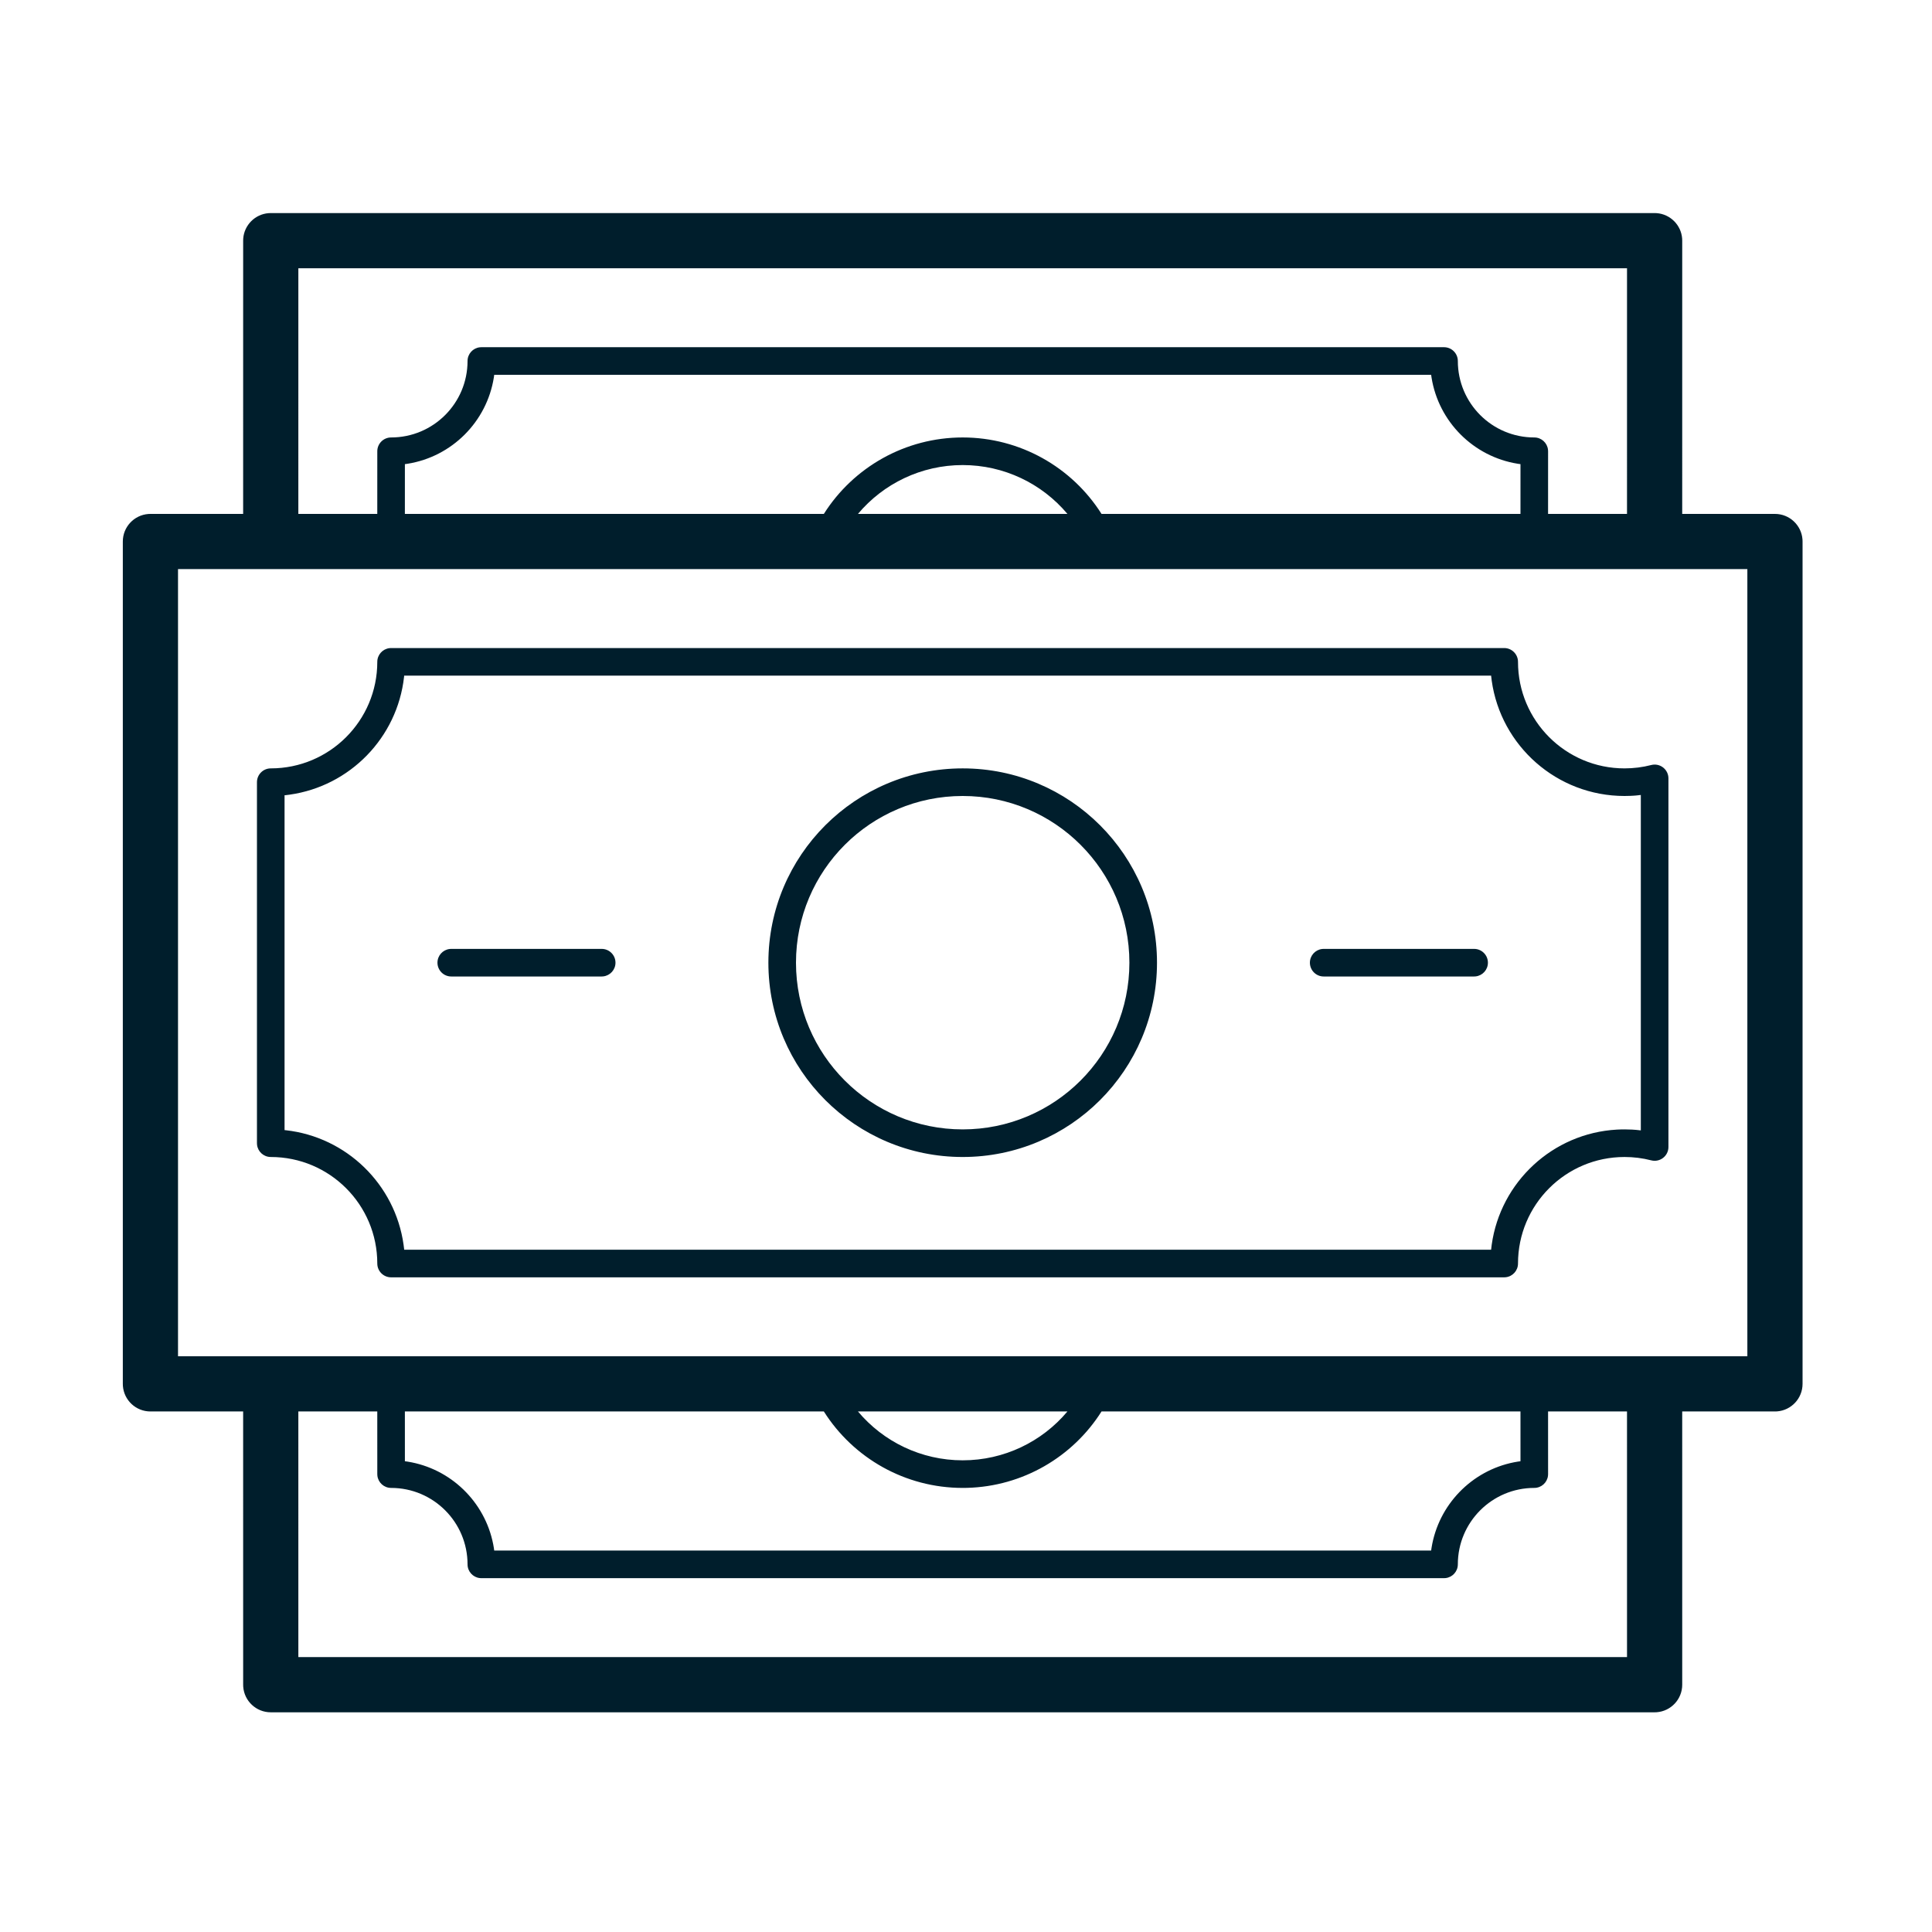<svg width="140" height="140" viewBox="0 0 140 140" fill="none" xmlns="http://www.w3.org/2000/svg">
<path fill-rule="evenodd" clip-rule="evenodd" d="M120.049 15.445L119.9 15.44H19.62L19.463 15.446C18.481 15.522 17.698 16.308 17.625 17.291L17.62 17.44L17.619 37.239L10.9 37.24L10.751 37.245C9.716 37.322 8.9 38.186 8.9 39.24V100.28L8.905 100.429C8.982 101.464 9.846 102.28 10.9 102.28L17.619 102.279L17.62 122.08L17.625 122.229C17.702 123.264 18.566 124.08 19.62 124.08H119.9L120.049 124.075C121.084 123.998 121.9 123.134 121.9 122.08L121.899 102.279L128.62 102.28L128.769 102.275C129.804 102.198 130.62 101.334 130.62 100.28V39.24L130.615 39.091C130.538 38.056 129.674 37.24 128.62 37.24L121.899 37.239L121.9 17.44L121.894 17.283C121.818 16.301 121.032 15.518 120.049 15.445ZM21.619 102.279H27.339L27.34 106.82L27.347 106.937C27.404 107.434 27.827 107.82 28.34 107.82C31.4 107.82 33.88 110.3 33.88 113.36C33.88 113.873 34.266 114.296 34.763 114.353L34.88 114.36H104.64L104.757 114.353C105.254 114.296 105.64 113.873 105.64 113.36C105.64 110.3 108.12 107.82 111.18 107.82C111.693 107.82 112.116 107.434 112.173 106.937L112.18 106.82L112.179 102.279H117.899L117.9 120.08H21.62L21.619 102.279ZM59.699 102.28L29.339 102.279L29.34 105.887L29.54 105.915C32.654 106.413 35.132 108.818 35.738 111.895L35.785 112.16L35.813 112.36H103.706L103.735 112.16C104.233 109.046 106.638 106.568 109.715 105.962L109.98 105.915L110.18 105.887L110.179 102.279L79.821 102.28C77.731 105.584 74.106 107.71 70.078 107.816L69.76 107.82C65.605 107.82 61.844 105.671 59.699 102.28ZM69.76 105.82C66.763 105.82 64.012 104.476 62.171 102.28H77.349C75.508 104.476 72.757 105.82 69.76 105.82ZM126.62 41.24H12.9V98.28H126.62V41.24ZM110 47.96C110 47.408 109.552 46.96 109 46.96H28.34L28.223 46.967C27.726 47.025 27.34 47.447 27.34 47.96C27.34 52.224 23.884 55.68 19.62 55.68C19.068 55.68 18.62 56.128 18.62 56.68V82.84L18.627 82.957C18.684 83.454 19.107 83.84 19.62 83.84C23.884 83.84 27.34 87.296 27.34 91.56C27.34 92.112 27.788 92.56 28.34 92.56H109L109.117 92.553C109.614 92.496 110 92.073 110 91.56C110 87.296 113.456 83.84 117.72 83.84C118.379 83.84 119.026 83.922 119.652 84.083C120.284 84.246 120.901 83.769 120.901 83.115V56.405L120.895 56.292C120.828 55.697 120.247 55.283 119.652 55.437C119.026 55.598 118.379 55.68 117.72 55.68C113.456 55.68 110 52.224 110 47.96ZM108.052 48.96H29.287L29.279 49.055C28.785 53.457 25.353 56.969 20.989 57.584L20.715 57.619L20.62 57.627V81.892L20.715 81.901C25.117 82.394 28.629 85.827 29.244 90.191L29.279 90.465L29.288 90.56H108.051L108.095 90.197C108.733 85.652 112.513 82.116 117.168 81.855L117.443 81.844L117.72 81.84C117.904 81.84 118.087 81.845 118.27 81.855L118.543 81.874L118.9 81.912V57.607L118.543 57.646L118.338 57.661L118.133 57.671L117.72 57.68C112.815 57.68 108.758 54.046 108.095 49.324L108.052 48.96ZM83.84 69.76C83.84 61.984 77.536 55.68 69.76 55.68C61.984 55.68 55.68 61.984 55.68 69.76C55.68 77.536 61.984 83.84 69.76 83.84C77.536 83.84 83.84 77.536 83.84 69.76ZM69.76 57.68C63.088 57.68 57.68 63.088 57.68 69.76C57.68 76.432 63.088 81.84 69.76 81.84C76.432 81.84 81.84 76.432 81.84 69.76C81.84 63.088 76.432 57.68 69.76 57.68ZM44.6 69.76C44.6 69.208 44.152 68.76 43.6 68.76H32.7L32.583 68.767C32.086 68.825 31.7 69.247 31.7 69.76C31.7 70.312 32.148 70.76 32.7 70.76H43.6L43.717 70.753C44.214 70.695 44.6 70.273 44.6 69.76ZM106.82 68.76C107.372 68.76 107.82 69.208 107.82 69.76C107.82 70.273 107.434 70.695 106.937 70.753L106.82 70.76H95.92C95.368 70.76 94.92 70.312 94.92 69.76C94.92 69.247 95.306 68.825 95.803 68.767L95.92 68.76H106.82ZM21.62 19.44H117.9L117.899 37.239H112.179L112.18 32.7L112.173 32.583C112.116 32.086 111.693 31.7 111.18 31.7C108.12 31.7 105.64 29.22 105.64 26.16C105.64 25.608 105.192 25.16 104.64 25.16H34.88L34.763 25.167C34.266 25.224 33.88 25.647 33.88 26.16C33.88 29.22 31.4 31.7 28.34 31.7C27.788 31.7 27.34 32.148 27.34 32.7L27.339 37.239H21.619L21.62 19.44ZM103.706 27.16H35.813L35.785 27.36C35.273 30.563 32.743 33.093 29.54 33.605L29.34 33.633L29.339 37.239L59.7 37.239C61.845 33.849 65.606 31.7 69.76 31.7C73.914 31.7 77.675 33.849 79.82 37.239L110.179 37.239L110.18 33.633L109.98 33.605C106.777 33.093 104.247 30.563 103.735 27.36L103.706 27.16ZM62.172 37.239C64.013 35.044 66.763 33.7 69.76 33.7C72.757 33.7 75.507 35.044 77.349 37.239H62.172Z" fill="#001E2C"/>
</svg>
